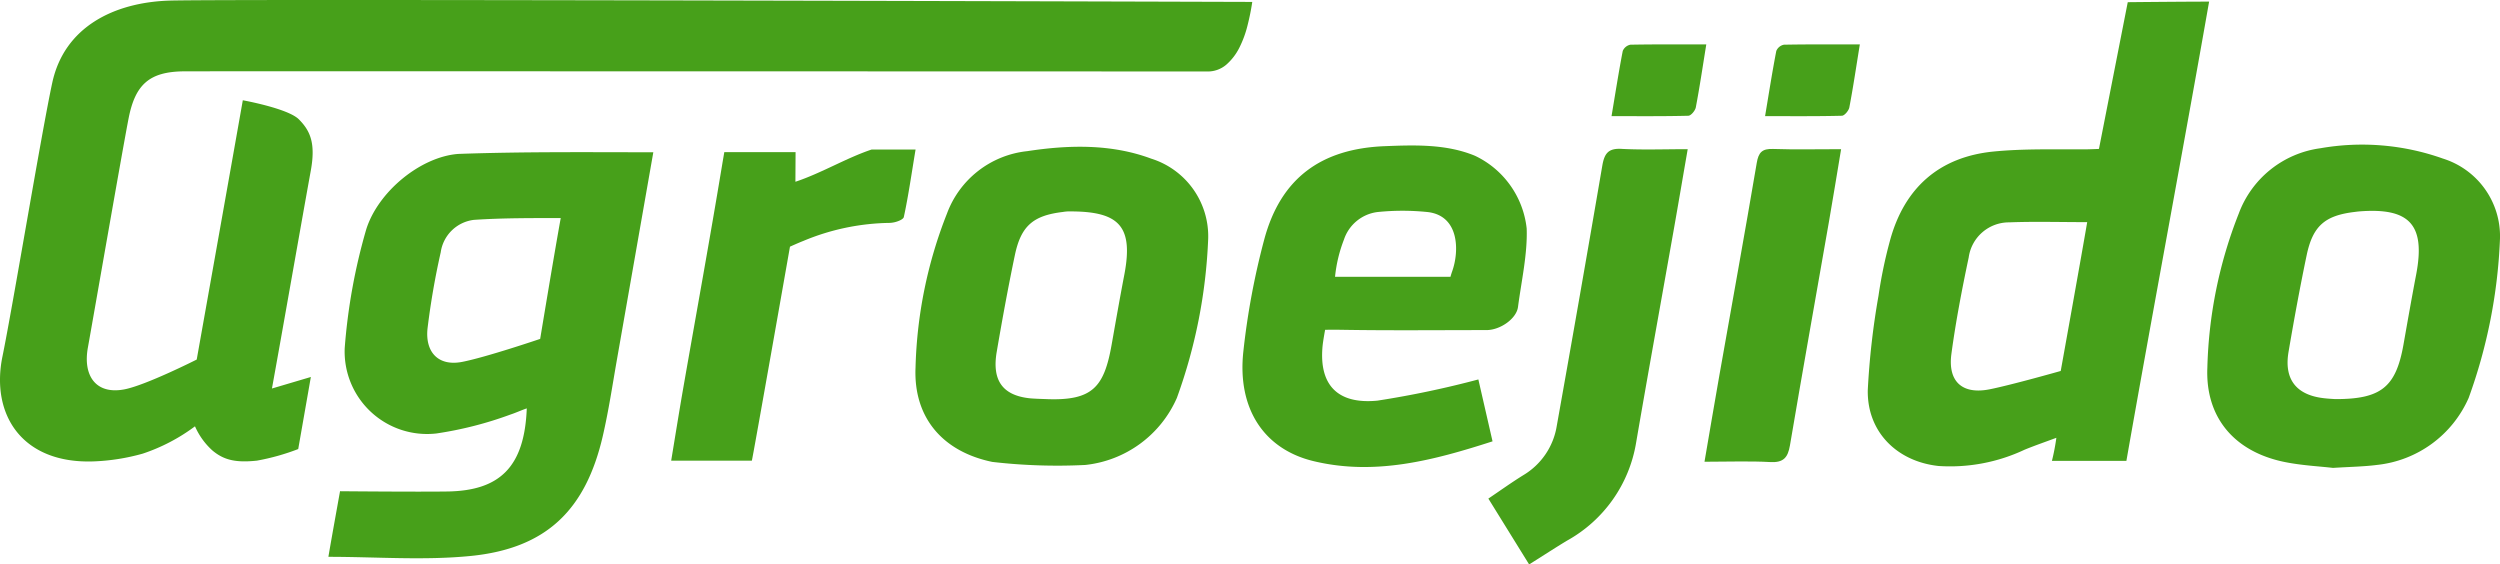 <svg xmlns="http://www.w3.org/2000/svg" width="282" height="63.669" viewBox="0 0 282 63.669">
  <defs>
    <style>
      .cls-1 {
        fill: #47a01a;
      }
    </style>
  </defs>
  <g id="logo-agroejido" transform="translate(-65.618 -72.218)">
    <g id="Grupo_845" data-name="Grupo 845" transform="translate(205.768 72.401)">
      <path id="Trazado_676" data-name="Trazado 676" class="cls-1" d="M343.913,72.426c-2.725,15.545-6.645,36.479-9.33,51.8h-8.4a24.367,24.367,0,0,0,.5-2.6c-1.271.474-2.441.876-3.584,1.344a19.717,19.717,0,0,1-9.711,1.836c-4.686-.507-8.064-3.849-7.977-8.564a86.618,86.618,0,0,1,1.207-10.624A52.218,52.218,0,0,1,307.91,99.4c1.617-5.972,5.566-9.464,11.7-10.065,3.369-.329,6.783-.232,10.177-.244.568,0,1.7-.049,1.7-.049l3.249-16.552S340.879,72.426,343.913,72.426ZM330.16,97.3c-3.139,0-5.975-.084-8.8.025a4.586,4.586,0,0,0-4.565,3.954c-.76,3.6-1.459,7.229-1.951,10.877-.42,3.112,1.207,4.62,4.316,4,2.474-.492,8.015-2.067,8.015-2.067S329.6,100.633,330.16,97.3Z" transform="translate(-234.875 -72.426)"/>
      <path id="Trazado_677" data-name="Trazado 677" class="cls-1" d="M363.175,127.254c-1.552-.183-3.562-.275-5.508-.677-5.594-1.156-8.912-4.992-8.661-10.665a50.656,50.656,0,0,1,3.541-17.346,11.445,11.445,0,0,1,9.219-7.37,27.22,27.22,0,0,1,13.813,1.167,9.177,9.177,0,0,1,6.436,9,59.323,59.323,0,0,1-3.536,18,12.762,12.762,0,0,1-10.323,7.554C366.656,127.111,365.134,127.129,363.175,127.254Zm.25-7.761c5.21.015,6.857-1.374,7.706-6.172.464-2.624.924-5.248,1.425-7.865,1.073-5.6-.7-7.581-6.4-7.135-.181.014-.361.04-.542.062-3.336.4-4.714,1.564-5.409,4.886-.756,3.616-1.422,7.251-2.042,10.892-.529,3.1.872,4.878,3.991,5.232C362.693,119.456,363.239,119.479,363.425,119.493Z" transform="translate(-240.165 -74.658)"/>
      <path id="Trazado_678" data-name="Trazado 678" class="cls-1" d="M251.739,117.286c.543,2.37,1.039,4.535,1.6,6.983-6.656,2.144-13.248,3.9-20.178,2.235-5.6-1.343-8.625-5.915-7.934-12.343a83.706,83.706,0,0,1,2.357-12.652c1.857-6.938,6.437-10.25,13.583-10.535,3.388-.134,6.937-.26,10.186,1.081a10.3,10.3,0,0,1,5.836,8.2c.106,2.87-.605,5.987-.979,8.858-.17,1.313-1.991,2.606-3.561,2.606-5.455,0-10.912.059-16.367-.033-.776-.013-1.828,0-1.828,0s-.233,1.246-.29,1.859c-.4,4.276,1.612,6.574,6.178,6.134A108.391,108.391,0,0,0,251.739,117.286ZM235.572,105.71l13.022,0s.055-.228.209-.669c.787-2.255.787-6.177-2.723-6.63a27.709,27.709,0,0,0-5.738-.006,4.589,4.589,0,0,0-3.768,3.117A15.924,15.924,0,0,0,235.572,105.71Z" transform="translate(-225.13 -74.668)"/>
      <path id="Trazado_679" data-name="Trazado 679" class="cls-1" d="M261.3,138.206l-4.6-7.428c1.359-.916,2.624-1.825,3.944-2.643a7.92,7.92,0,0,0,3.77-5.544q2.621-14.663,5.135-29.345c.234-1.373.656-2,2.166-1.916,2.407.127,4.824.034,7.471.034-.546,3.153-1.04,6.065-1.553,8.973-1.422,8.047-2.884,16.088-4.268,24.143a15.519,15.519,0,0,1-7.81,11.051C264.216,136.342,262.9,137.2,261.3,138.206Z" transform="translate(-228.963 -74.72)"/>
      <path id="Trazado_680" data-name="Trazado 680" class="cls-1" d="M284.447,126.624c.586-3.41,1.105-6.5,1.649-9.582,1.419-8.038,2.879-16.069,4.243-24.116.2-1.211.621-1.627,1.842-1.585,2.463.083,4.93.025,7.676.025-.488,2.917-.917,5.579-1.381,8.235-1.466,8.4-2.967,16.787-4.392,25.19-.235,1.38-.745,1.949-2.22,1.868C289.517,126.53,287.161,126.624,284.447,126.624Z" transform="translate(-232.33 -74.722)"/>
      <path id="Trazado_681" data-name="Trazado 681" class="cls-1" d="M283.2,77.918c-.419,2.591-.753,4.854-1.181,7.1-.07.371-.544.94-.843.948-2.819.072-5.641.043-8.664.043.439-2.623.81-4.995,1.265-7.351a1.174,1.174,0,0,1,.866-.707C277.4,77.9,280.17,77.918,283.2,77.918Z" transform="translate(-230.881 -73.092)"/>
      <path id="Trazado_682" data-name="Trazado 682" class="cls-1" d="M302.913,77.918c-.42,2.591-.754,4.854-1.182,7.1-.07.371-.543.94-.843.948-2.819.072-5.64.043-8.663.043.439-2.623.809-4.995,1.265-7.351a1.173,1.173,0,0,1,.865-.707C297.121,77.9,299.887,77.918,302.913,77.918Z" transform="translate(-233.274 -73.092)"/>
    </g>
    <g id="Grupo_848" data-name="Grupo 848" transform="translate(65.618 72.218)">
      <path id="Trazado_683" data-name="Trazado 683" class="cls-1" d="M191.818,126.608c-5.594-1.156-8.912-4.992-8.661-10.665A50.656,50.656,0,0,1,186.7,98.6a10.87,10.87,0,0,1,9.061-7.046c4.64-.709,9.464-.837,13.972.843a9.178,9.178,0,0,1,6.436,9,59.327,59.327,0,0,1-3.537,18,12.761,12.761,0,0,1-10.322,7.554A63.538,63.538,0,0,1,191.818,126.608Zm6.128-7.083c5.206.2,6.488-1.375,7.336-6.173.464-2.624.924-5.248,1.426-7.864,1.072-5.6-.68-7.195-6.4-7.135a5.164,5.164,0,0,0-.543.062c-3.336.4-4.714,1.564-5.408,4.886-.756,3.616-1.422,7.251-2.043,10.892-.529,3.1.55,4.878,3.669,5.232C196.522,119.485,197.759,119.516,197.946,119.524Z" transform="translate(-79.884 -74.504)"/>
      <g id="Grupo_847" data-name="Grupo 847" transform="translate(37.042 16.871)">
        <path id="Trazado_684" data-name="Trazado 684" class="cls-1" d="M144.43,91.764q-2.053,11.71-4.109,23.411c-.5,2.862-.933,5.742-1.584,8.571-1.929,8.375-6.383,12.7-14.885,13.553-5.269.526-10.634.1-16.074.1.367-2.171,1.315-7.4,1.315-7.4s8.575.08,12.093.03c5.908-.083,8.712-2.74,8.971-9.375-.621.21-1.268.508-1.8.681a41.871,41.871,0,0,1-8.383,2.148,9.3,9.3,0,0,1-10.354-9.638,65.691,65.691,0,0,1,2.419-13.356c1.33-4.28,6.147-8.225,10.4-8.538C129.878,91.688,136.887,91.764,144.43,91.764Zm-10.443,7.424c-3.393,0-6.6-.011-9.775.2a4.292,4.292,0,0,0-3.762,3.658,85.564,85.564,0,0,0-1.487,8.581c-.29,2.664,1.2,4.307,3.9,3.784,2.711-.526,8.805-2.595,8.805-2.595S133.231,103.347,133.987,99.188Z" transform="translate(-107.778 -91.46)"/>
        <g id="Grupo_846" data-name="Grupo 846" transform="translate(38.661)">
          <path id="Trazado_685" data-name="Trazado 685" class="cls-1" d="M165.8,95.051c0-.286.015-2.7.017-3.339h-8.039c-.05.3-.192,1.113-.261,1.537-1.375,8.3-2.883,16.569-4.331,24.852-.484,2.768-.927,5.543-1.4,8.408h9.1c.1-.284,4.3-24.137,4.3-24.137s.942-.427,1.52-.652a26.093,26.093,0,0,1,9.712-2.029,3.032,3.032,0,0,0,1.083-.244c.279-.119.495-.269.527-.418.519-2.376.9-5.09,1.326-7.61h-4.968C171.553,92.364,168.724,94.08,165.8,95.051Z" transform="translate(-151.78 -91.419)"/>
        </g>
      </g>
      <path id="Trazado_686" data-name="Trazado 686" class="cls-1" d="M84.657,72.288c-6.2.221-11.778,2.971-13.141,9.252-1.179,5.431-4.477,25.33-5.619,30.883-1.345,6.535,2.182,12.15,10.326,11.839a23.669,23.669,0,0,0,5.49-.872,20.815,20.815,0,0,0,5.9-3.084,7.991,7.991,0,0,0,1.964,2.725c1.254,1.054,2.588,1.411,5.025,1.147a25.42,25.42,0,0,0,4.655-1.307l1.425-8.129-4.388,1.3c1.259-6.928,3.072-17.325,4.389-24.618.544-3.015-.047-4.438-1.356-5.746-1.231-1.231-6.32-2.149-6.32-2.149-1.5,8.506-5.2,29.247-5.2,29.247s-5.751,2.906-8.169,3.365c-3.189.605-4.687-1.518-4.106-4.72.561-3.1,3.989-22.81,4.6-25.895.754-3.8,2.356-5.226,6.237-5.26,2.284-.021,115.4.014,115.4.014a3.207,3.207,0,0,0,2.171-.763,6.257,6.257,0,0,0,1.467-1.9,11.867,11.867,0,0,0,.938-2.553,26.558,26.558,0,0,0,.529-2.629S90.833,72.069,84.657,72.288Z" transform="translate(-65.618 -72.218)"/>
    </g>
  </g>
</svg>
